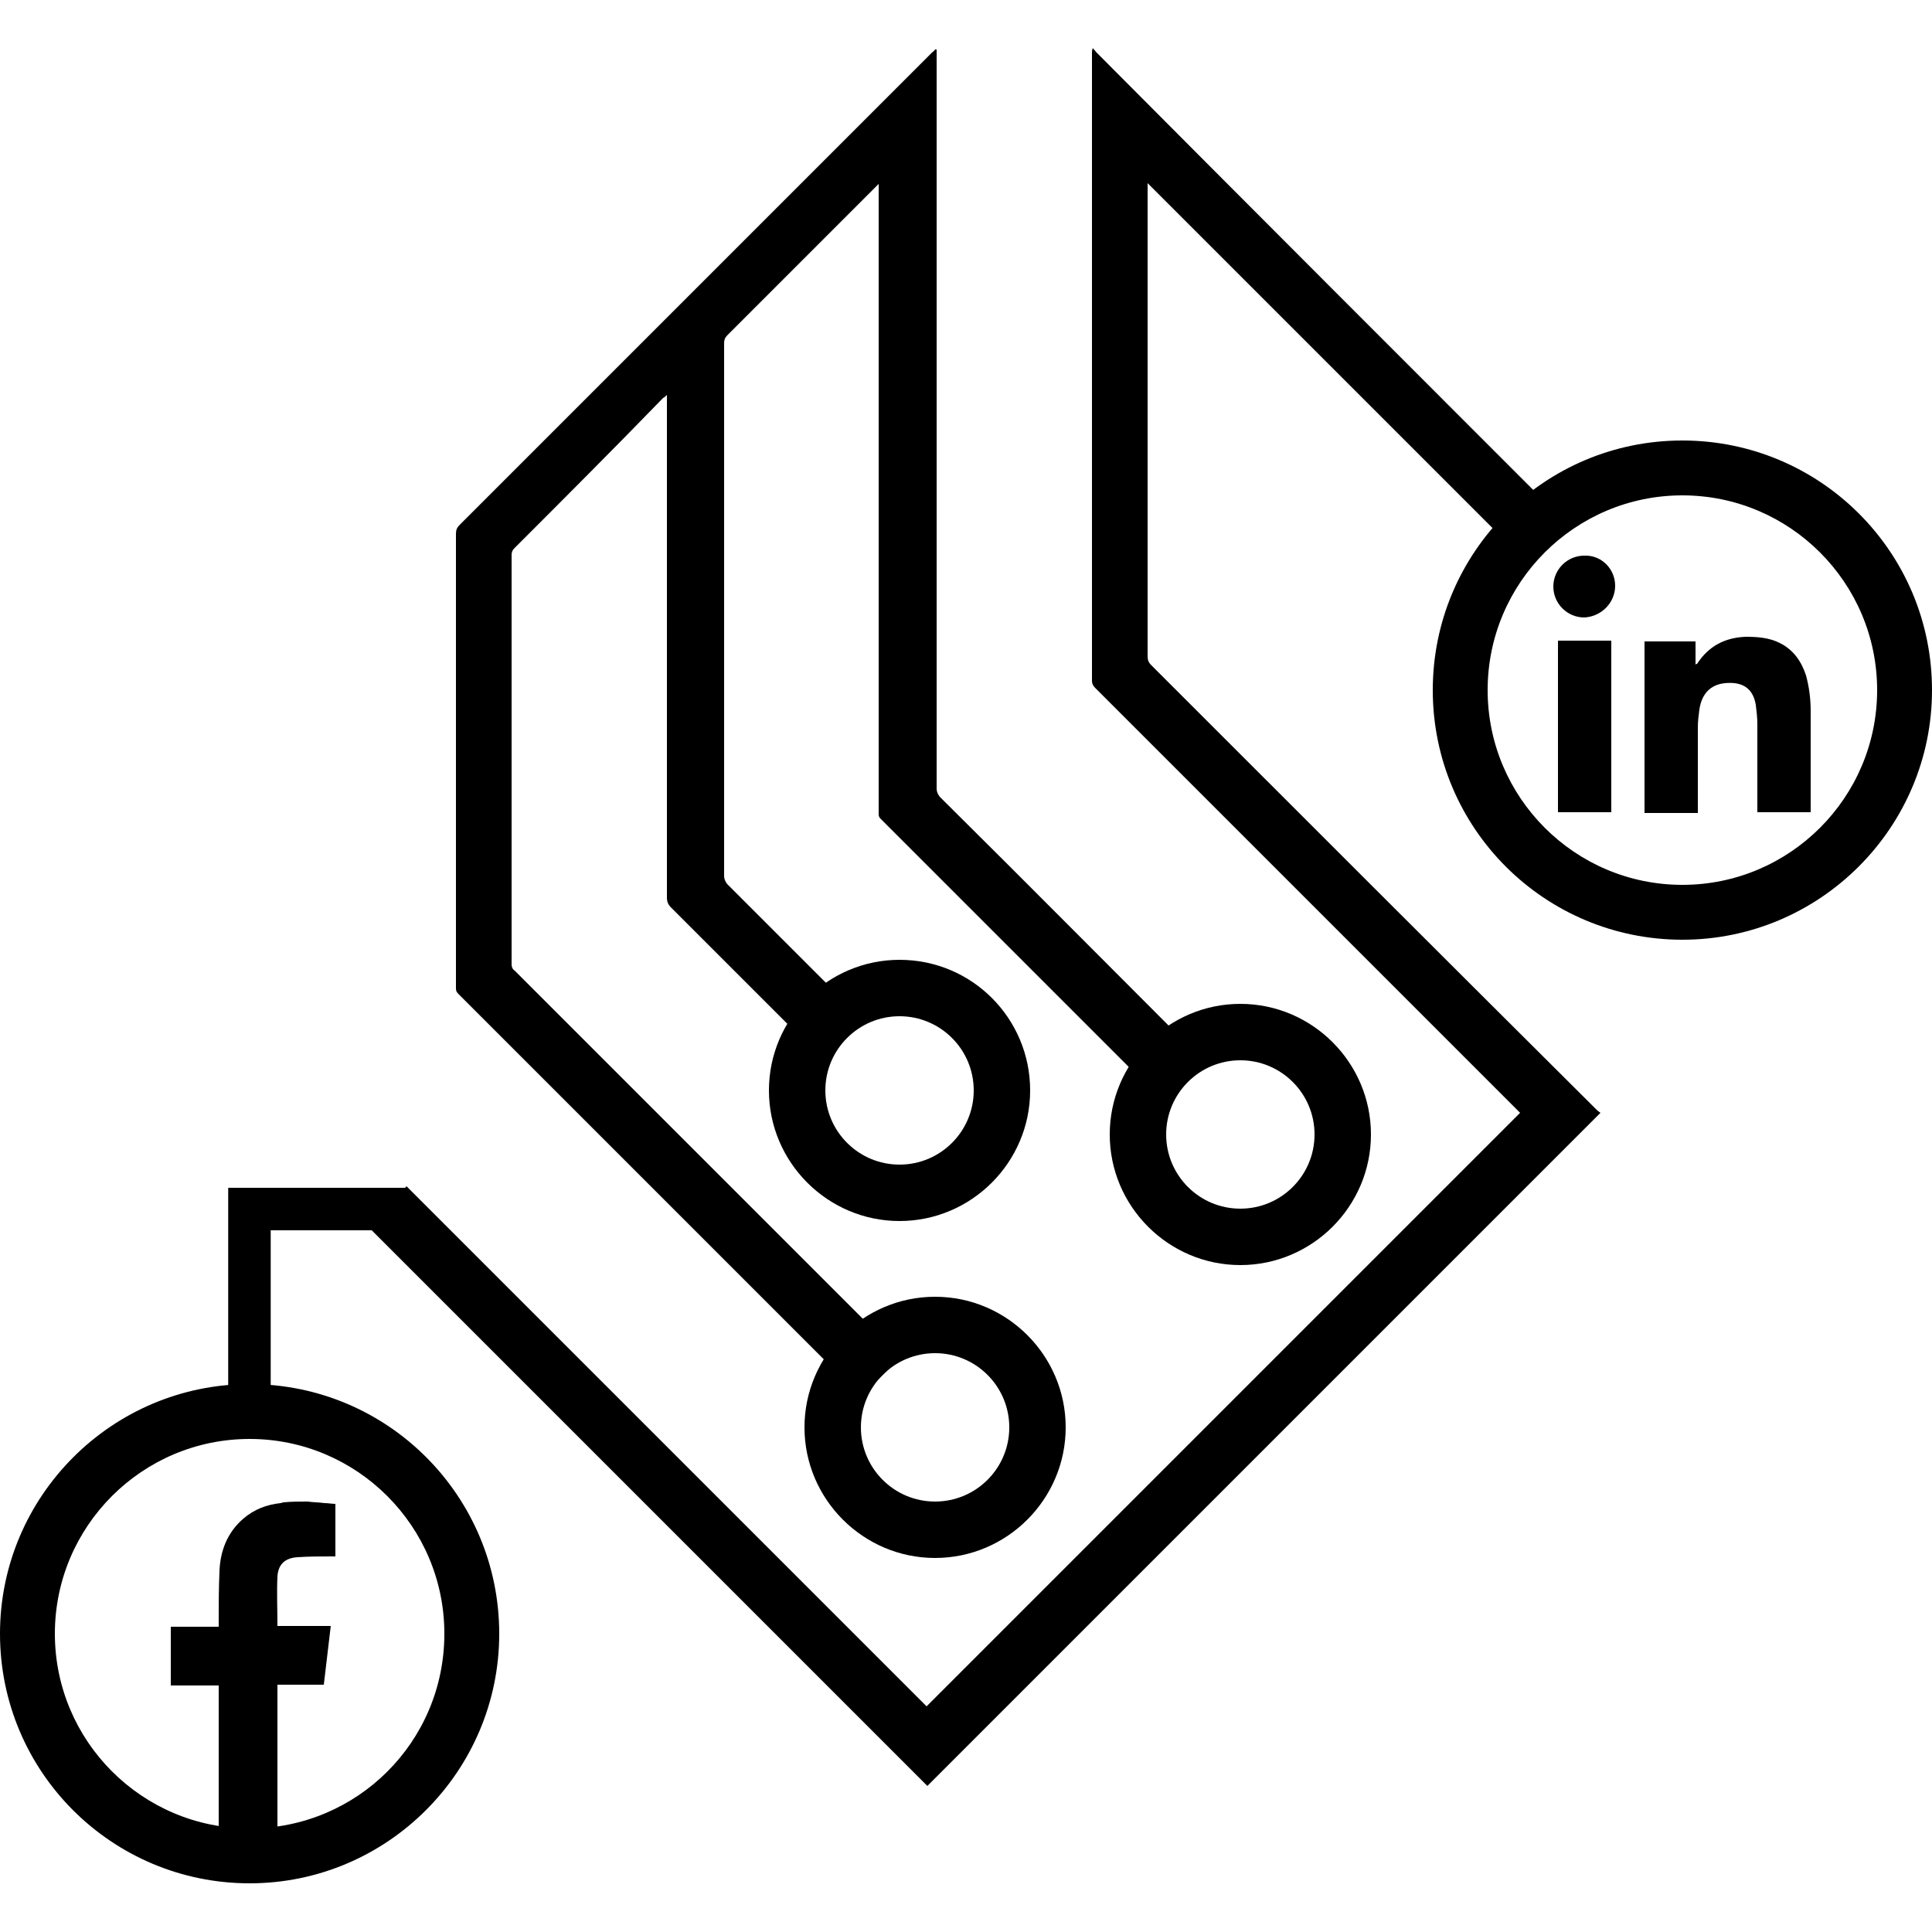 <svg xmlns="http://www.w3.org/2000/svg" xmlns:xlink="http://www.w3.org/1999/xlink" id="Layer_1" x="0px" y="0px" viewBox="0 0 250 250" style="enable-background:new 0 0 250 250;" xml:space="preserve"><g>	<g>		<path d="M217.7,57c-17.9,0-32.3,14.5-32.3,32.3c0,17.9,14.5,32.3,32.3,32.3S250,107.1,250,89.3C250,71.4,235.5,57,217.7,57z    M217.7,114.5c-13.9,0-25.2-11.3-25.2-25.2c0-13.9,11.3-25.2,25.2-25.2s25.2,11.3,25.2,25.2C242.9,103.2,231.6,114.5,217.7,114.5z   "></path>		<path d="M32.3,179.1C14.5,179.1,0,193.6,0,211.4c0,17.9,14.5,32.3,32.3,32.3s32.3-14.5,32.3-32.3   C64.6,193.6,50.2,179.1,32.3,179.1z M32.3,236.6c-13.9,0-25.2-11.3-25.2-25.2c0-13.9,11.3-25.2,25.2-25.2s25.2,11.3,25.2,25.2   C57.5,225.4,46.2,236.6,32.3,236.6z"></path>		<rect x="29.6" y="153.7" width="23" height="5.5"></rect>		<rect x="17.7" y="165.5" transform="matrix(6.123234e-17 -1 1 6.123234e-17 -135.972 200.617)" width="29.2" height="5.5"></rect>		<path d="M121,167.8c-9.3,0-16.9,7.6-16.9,16.9s7.6,16.9,16.9,16.9s16.9-7.6,16.9-16.9S130.3,167.8,121,167.8z M121,194.3   c-5.3,0-9.6-4.3-9.6-9.6s4.3-9.6,9.6-9.6s9.6,4.3,9.6,9.6S126.3,194.3,121,194.3z"></path>		<path d="M116.4,124.2c-9.3,0-16.9,7.6-16.9,16.9s7.6,16.9,16.9,16.9s16.9-7.6,16.9-16.9S125.8,124.2,116.4,124.2z M116.4,150.7   c-5.3,0-9.6-4.3-9.6-9.6s4.3-9.6,9.6-9.6s9.6,4.3,9.6,9.6S121.7,150.7,116.4,150.7z"></path>		<path d="M160.5,129.9c-9.3,0-16.9,7.6-16.9,16.9s7.6,16.9,16.9,16.9s16.9-7.6,16.9-16.9S169.8,129.9,160.5,129.9z M160.5,156.4   c-5.3,0-9.6-4.3-9.6-9.6s4.3-9.6,9.6-9.6s9.6,4.3,9.6,9.6S165.8,156.4,160.5,156.4z"></path>		<path d="M150,142c-11.8-11.8-23.5-23.5-35.3-35.3c-0.3-0.3-0.5-0.5-0.8-0.8c-0.1-0.1-0.2-0.3-0.2-0.5c0-0.1,0-0.3,0-0.4   c0-26.4,0-52.8,0-79.2l0-2.1l0,0l0.6-0.4l-0.5,0.4l0,0l0,0c-6.6,6.6-13.2,13.2-19.7,19.7c-0.3,0.3-0.4,0.6-0.4,1   c0,23,0,45.9,0,68.9c0,0.4,0.1,0.7,0.4,1.1c13.9,13.9-0.3-0.3,13.6,13.6l0,0l0,0l0,0l0,0l-5.1,5.2l0,0l0,0l0,0l-0.1-0.1   c-14.6-14.6-1.1-1.1-15.7-15.7c-0.3-0.3-0.5-0.7-0.5-1.2c0-21.4,0-42.9,0-64.3c0-0.2,0-0.5,0-0.8c-0.2,0.2-0.3,0.3-0.5,0.4   C79.4,58.1,72.9,64.6,66.5,71c-0.2,0.2-0.3,0.5-0.3,0.8c0,17.7,0,35.3,0,53c0,0.3,0.1,0.6,0.4,0.8c16.7,16.7,33.3,33.3,50,50l0,0   l0,0l0,0l0,0l-5.2,5.1l0,0l0,0c-17.4-17.4-34.7-34.7-52.1-52.1c-0.3-0.3-0.3-0.5-0.3-0.8c0-13,0-26,0-38.9c0-6.6,0-13.2,0-19.8   c0-0.5,0.1-0.8,0.5-1.2c20.4-20.4,40.7-40.7,61.1-61.1c0.1-0.1,0.3-0.2,0.4-0.4c0.1,0,0.1,0,0.2,0c0,0.2,0,0.4,0,0.5   c0,31.7,0,63.4,0,95.1c0,0.4,0.1,0.7,0.4,1.1c11.3,11.2,22.5,22.5,33.8,33.8"></path>		<path d="M197,72.2c-16-16-32-32-48-48c-0.1-0.1-0.2-0.2-0.3-0.3c-0.1-0.1-0.1-0.1-0.2-0.2c0,0.1,0,0.1,0,0.2c0,0.2,0,0.4,0,0.6   c0,20.1,0,40.3,0,60.4c0,0.5,0.1,0.8,0.5,1.2c19.2,19.2,38.4,38.4,57.7,57.6c0.1,0.1,0.3,0.2,0.4,0.3   c-29.1,29.1-58.1,58.1-87.1,87.1c-0.1-0.1-0.3-0.3-0.5-0.5c-23.9-23.9-47.7-47.7-71.6-71.6l0,0l0,0l0,0l0,0l0,0l0,0l0,0l0,0l0,0   l4.7-5.5l0,0c22.4,22.4,44.9,44.9,67.3,67.3c25.6-25.6,51.2-51.2,76.8-76.8c0,0,0.1,0,0.1,0.1c-0.1-0.1-0.2-0.2-0.3-0.3   c-18.3-18.3-36.5-36.5-54.8-54.8c-0.3-0.3-0.4-0.6-0.4-0.9c0-23.6,0-47.2,0-70.8c0-3.5,0-7.1,0-10.6c0-0.2,0.1-0.4,0.1-0.5   c0.1,0.2,0.3,0.3,0.4,0.5C161.8,26.8,181.9,46.9,202,67"></path>		<path d="M219.7,105.2c-2.3,0-4.6,0-6.9,0c0-7.4,0-14.8,0-22.2c2.2,0,4.3,0,6.6,0c0,1,0,2,0,3c0.1-0.1,0.1-0.1,0.2-0.1   c1.5-2.3,3.6-3.4,6.3-3.5c1.5,0,3,0.1,4.4,0.8c1.8,0.9,2.8,2.4,3.4,4.2c0.4,1.5,0.6,3,0.6,4.6c0,4.3,0,8.6,0,12.9   c0,0.1,0,0.1,0,0.2c-2.3,0-4.6,0-6.9,0c0-0.1,0-0.3,0-0.5c0-3.6,0-7.3,0-10.9c0-0.8-0.1-1.7-0.2-2.5c-0.4-2.3-1.9-3-4-2.8   c-1.9,0.2-3,1.4-3.3,3.4c-0.1,0.8-0.2,1.5-0.2,2.3c0,3.5,0,6.9,0,10.4C219.7,104.8,219.7,104.9,219.7,105.2z"></path>		<path d="M201.6,82.9c2.3,0,4.6,0,6.9,0c0,7.4,0,14.8,0,22.2c-2.3,0-4.6,0-6.9,0C201.6,97.7,201.6,90.4,201.6,82.9z"></path>		<path d="M209,75.8c0,2.2-1.8,4-4,4.1c-2.2,0-4-1.8-4-4c0-2.2,1.8-4,4-4C207.2,71.8,209,73.6,209,75.8z"></path>		<path d="M39.8,194.3c0.7,0.1,1.5,0.1,2.2,0.2c0.5,0,0.9,0.1,1.4,0.1c0,2.3,0,4.5,0,6.8c-0.2,0-0.4,0-0.5,0c-1.5,0-2.9,0-4.4,0.1   c-1.6,0.1-2.5,0.9-2.6,2.5c-0.1,2.1,0,4.2,0,6.4c2.3,0,4.5,0,6.9,0c-0.3,2.6-0.6,5.1-0.9,7.6c-2,0-4,0-6,0c0,6.4,0,12.8,0,19.2   c-2.6,0-5.1,0-7.6,0c0-6.4,0-12.7,0-19.1c-2.1,0-4.1,0-6.2,0c0-2.6,0-5.1,0-7.6c2,0,4.1,0,6.2,0c0-0.2,0-0.4,0-0.5   c0-2.2,0-4.5,0.1-6.7c0.1-2.6,1-5,3.1-6.8c1.4-1.2,3-1.8,4.8-2c0.1,0,0.3-0.1,0.4-0.1C37.7,194.3,38.8,194.3,39.8,194.3z"></path>	</g></g></svg>